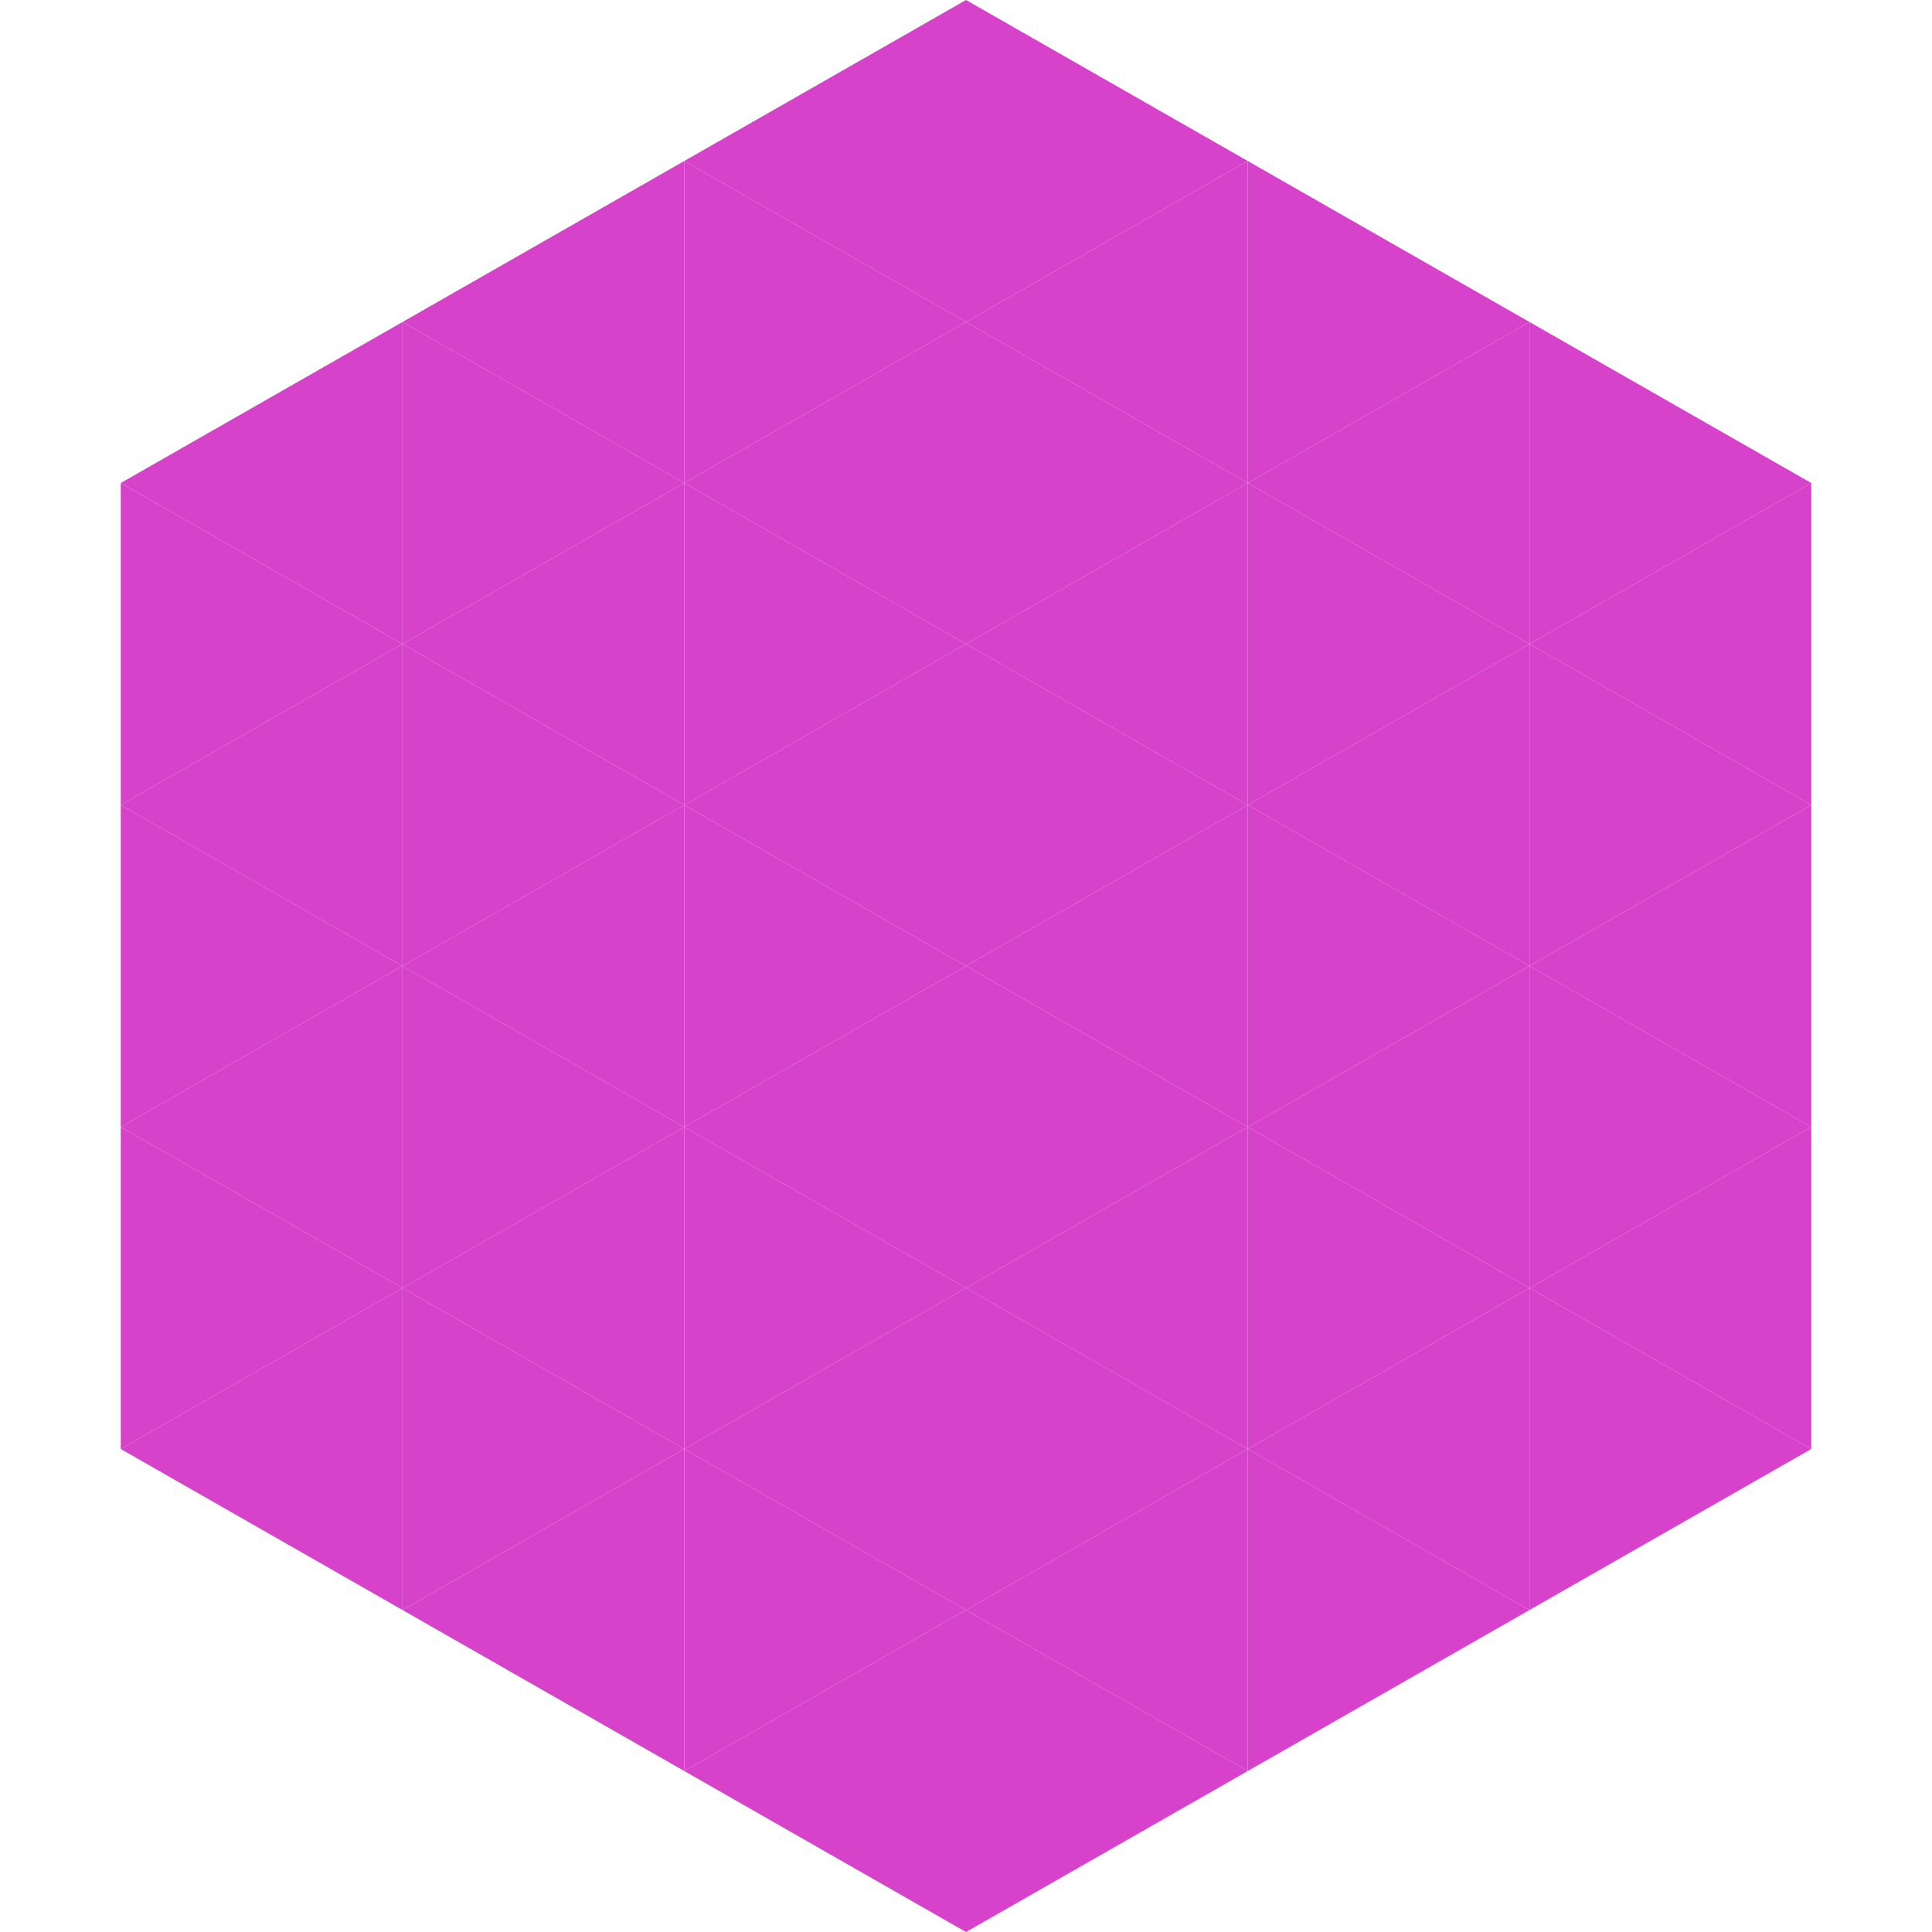 <?xml version="1.0"?>
<!-- Generated by SVGo -->
<svg width="240" height="240"
     xmlns="http://www.w3.org/2000/svg"
     xmlns:xlink="http://www.w3.org/1999/xlink">
<polygon points="50,40 15,60 50,80" style="fill:rgb(214,66,202)" />
<polygon points="190,40 225,60 190,80" style="fill:rgb(214,66,202)" />
<polygon points="15,60 50,80 15,100" style="fill:rgb(214,66,202)" />
<polygon points="225,60 190,80 225,100" style="fill:rgb(214,66,202)" />
<polygon points="50,80 15,100 50,120" style="fill:rgb(214,66,202)" />
<polygon points="190,80 225,100 190,120" style="fill:rgb(214,66,202)" />
<polygon points="15,100 50,120 15,140" style="fill:rgb(214,66,202)" />
<polygon points="225,100 190,120 225,140" style="fill:rgb(214,66,202)" />
<polygon points="50,120 15,140 50,160" style="fill:rgb(214,66,202)" />
<polygon points="190,120 225,140 190,160" style="fill:rgb(214,66,202)" />
<polygon points="15,140 50,160 15,180" style="fill:rgb(214,66,202)" />
<polygon points="225,140 190,160 225,180" style="fill:rgb(214,66,202)" />
<polygon points="50,160 15,180 50,200" style="fill:rgb(214,66,202)" />
<polygon points="190,160 225,180 190,200" style="fill:rgb(214,66,202)" />
<polygon points="15,180 50,200 15,220" style="fill:rgb(255,255,255); fill-opacity:0" />
<polygon points="225,180 190,200 225,220" style="fill:rgb(255,255,255); fill-opacity:0" />
<polygon points="50,0 85,20 50,40" style="fill:rgb(255,255,255); fill-opacity:0" />
<polygon points="190,0 155,20 190,40" style="fill:rgb(255,255,255); fill-opacity:0" />
<polygon points="85,20 50,40 85,60" style="fill:rgb(214,66,202)" />
<polygon points="155,20 190,40 155,60" style="fill:rgb(214,66,202)" />
<polygon points="50,40 85,60 50,80" style="fill:rgb(214,66,202)" />
<polygon points="190,40 155,60 190,80" style="fill:rgb(214,66,202)" />
<polygon points="85,60 50,80 85,100" style="fill:rgb(214,66,202)" />
<polygon points="155,60 190,80 155,100" style="fill:rgb(214,66,202)" />
<polygon points="50,80 85,100 50,120" style="fill:rgb(214,66,202)" />
<polygon points="190,80 155,100 190,120" style="fill:rgb(214,66,202)" />
<polygon points="85,100 50,120 85,140" style="fill:rgb(214,66,202)" />
<polygon points="155,100 190,120 155,140" style="fill:rgb(214,66,202)" />
<polygon points="50,120 85,140 50,160" style="fill:rgb(214,66,202)" />
<polygon points="190,120 155,140 190,160" style="fill:rgb(214,66,202)" />
<polygon points="85,140 50,160 85,180" style="fill:rgb(214,66,202)" />
<polygon points="155,140 190,160 155,180" style="fill:rgb(214,66,202)" />
<polygon points="50,160 85,180 50,200" style="fill:rgb(214,66,202)" />
<polygon points="190,160 155,180 190,200" style="fill:rgb(214,66,202)" />
<polygon points="85,180 50,200 85,220" style="fill:rgb(214,66,202)" />
<polygon points="155,180 190,200 155,220" style="fill:rgb(214,66,202)" />
<polygon points="120,0 85,20 120,40" style="fill:rgb(214,66,202)" />
<polygon points="120,0 155,20 120,40" style="fill:rgb(214,66,202)" />
<polygon points="85,20 120,40 85,60" style="fill:rgb(214,66,202)" />
<polygon points="155,20 120,40 155,60" style="fill:rgb(214,66,202)" />
<polygon points="120,40 85,60 120,80" style="fill:rgb(214,66,202)" />
<polygon points="120,40 155,60 120,80" style="fill:rgb(214,66,202)" />
<polygon points="85,60 120,80 85,100" style="fill:rgb(214,66,202)" />
<polygon points="155,60 120,80 155,100" style="fill:rgb(214,66,202)" />
<polygon points="120,80 85,100 120,120" style="fill:rgb(214,66,202)" />
<polygon points="120,80 155,100 120,120" style="fill:rgb(214,66,202)" />
<polygon points="85,100 120,120 85,140" style="fill:rgb(214,66,202)" />
<polygon points="155,100 120,120 155,140" style="fill:rgb(214,66,202)" />
<polygon points="120,120 85,140 120,160" style="fill:rgb(214,66,202)" />
<polygon points="120,120 155,140 120,160" style="fill:rgb(214,66,202)" />
<polygon points="85,140 120,160 85,180" style="fill:rgb(214,66,202)" />
<polygon points="155,140 120,160 155,180" style="fill:rgb(214,66,202)" />
<polygon points="120,160 85,180 120,200" style="fill:rgb(214,66,202)" />
<polygon points="120,160 155,180 120,200" style="fill:rgb(214,66,202)" />
<polygon points="85,180 120,200 85,220" style="fill:rgb(214,66,202)" />
<polygon points="155,180 120,200 155,220" style="fill:rgb(214,66,202)" />
<polygon points="120,200 85,220 120,240" style="fill:rgb(214,66,202)" />
<polygon points="120,200 155,220 120,240" style="fill:rgb(214,66,202)" />
<polygon points="85,220 120,240 85,260" style="fill:rgb(255,255,255); fill-opacity:0" />
<polygon points="155,220 120,240 155,260" style="fill:rgb(255,255,255); fill-opacity:0" />
</svg>
